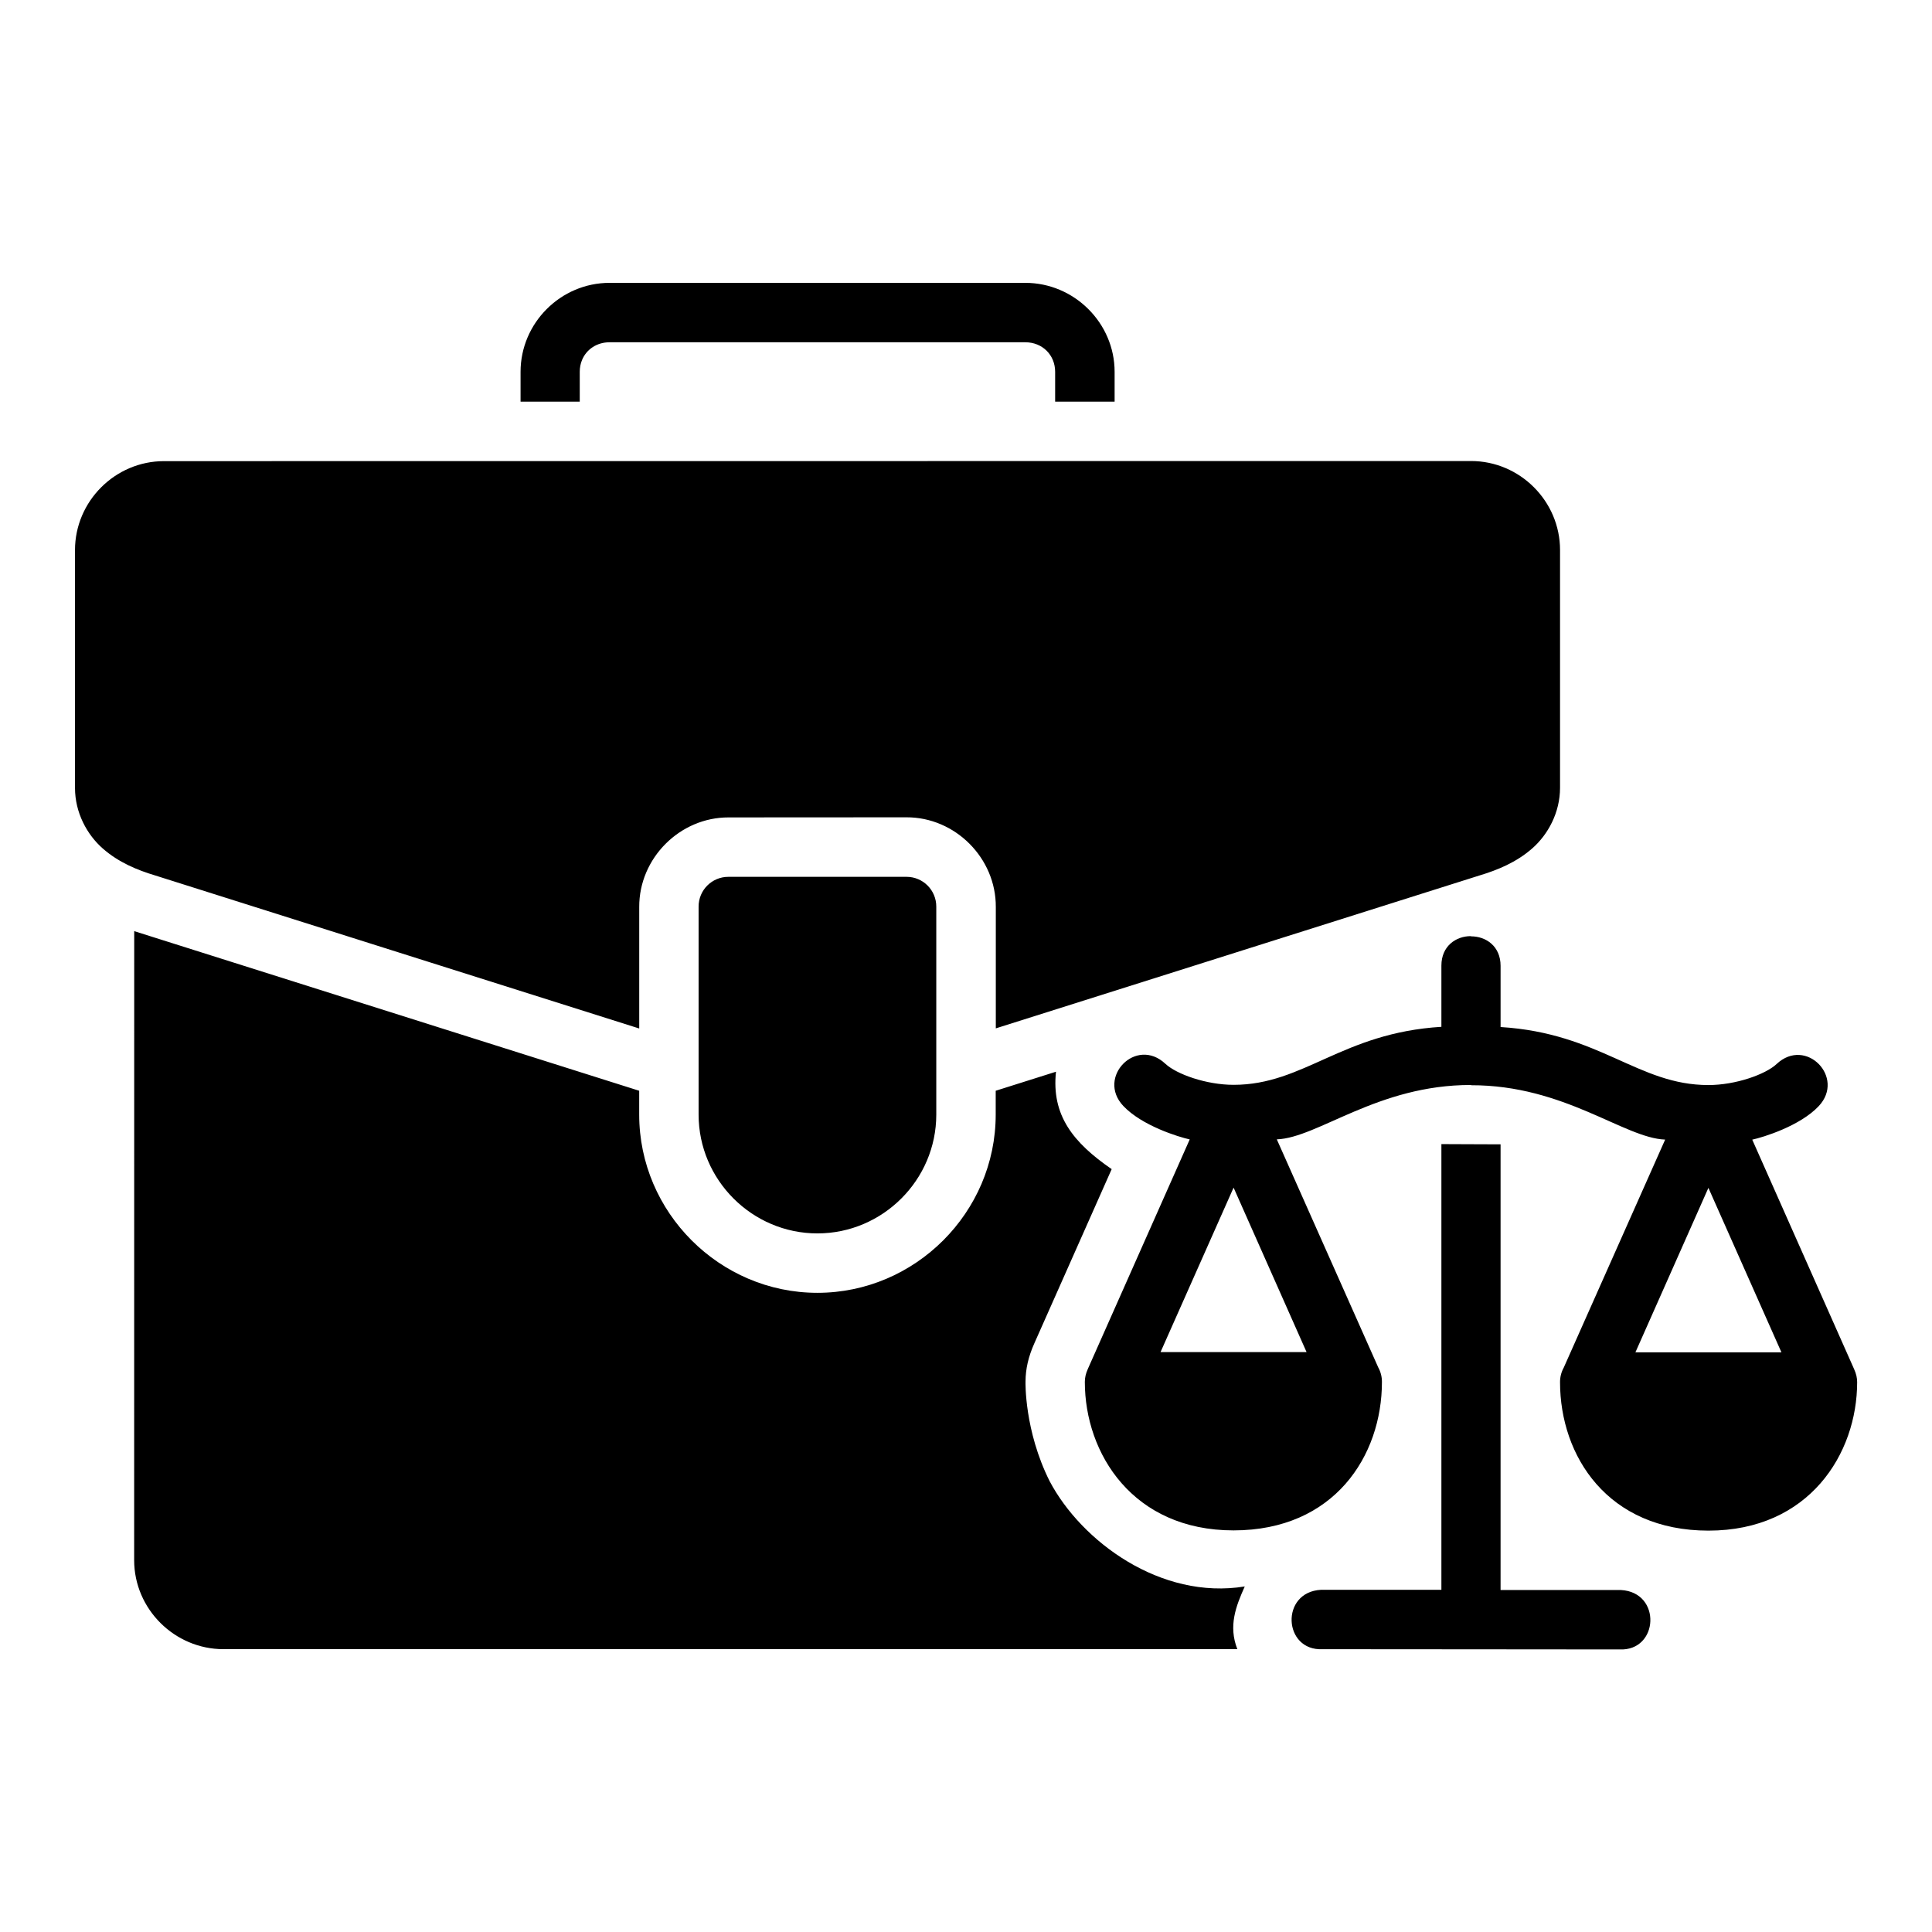 <?xml version="1.0" encoding="UTF-8"?>
<!-- Uploaded to: SVG Repo, www.svgrepo.com, Generator: SVG Repo Mixer Tools -->
<svg fill="#000000" width="800px" height="800px" version="1.1" viewBox="144 144 512 512" xmlns="http://www.w3.org/2000/svg">
 <path d="m305.54 218.96c-12.949 0-23.586 10.637-23.586 23.586v7.902h15.684v-7.902c0-1.125 0.207-2.176 0.598-3.121 1.168-2.84 3.93-4.719 7.305-4.719h110.18c4.5 0 7.902 3.344 7.902 7.84v7.902h15.762v-7.902c0-12.949-10.715-23.586-23.664-23.586zm228.29 47.219c-115.49-0.004-230.88 0.027-346.37 0.027-12.945 0-23.586 10.641-23.586 23.586v62.992c0 6.586 3.184 12.422 7.383 16.098 4.195 3.676 9.133 5.707 13.945 7.148l128.2 40.531v-32.18c-0.07-12.941 10.77-23.805 23.707-23.758 15.727 0.004 31.355-0.027 47.078-0.027 12.941-0.062 23.781 10.812 23.711 23.754v32.18l128.2-40.527c4.812-1.445 9.746-3.473 13.945-7.152 4.199-3.676 7.383-9.512 7.383-16.098v-62.992c0-12.945-10.641-23.582-23.586-23.582zm-196.79 110.19c-4.379-0.016-7.93 3.539-7.902 7.918v55.09c0 17.309 14.18 31.488 31.484 31.488 17.309 0 31.504-14.18 31.504-31.488v-55.09c0.023-4.352-3.484-7.902-7.84-7.918zm-157.47 14.391-0.016 166.7c0 12.949 10.715 23.586 23.664 23.586h268.69c-2.402-6.152-0.406-11.316 1.969-16.621-22.238 3.633-43.27-11.91-51.707-27.891-6.734-13.441-6.398-26.273-6.394-26.383v-0.062-0.059c0.031-3.231 0.719-6.418 2.352-10.07l20.48-46.125c-10.27-7.078-15.977-14.281-14.762-25.816l-15.973 5.043v6.32c0 25.914-21.34 47.23-47.25 47.23-25.906 0-47.23-21.324-47.23-47.23v-6.32zm354.26 1.324c-3.922-0.023-7.844 2.582-7.844 7.809v16.223c-26.41 1.625-36.375 15.375-55.07 15.375-7.223 0-15.141-2.82-18.082-5.582-7.758-7.285-18.293 3.57-11.164 11.16 4.949 5.269 14.734 8.262 17.621 8.887l-27 60.824c-0.566 1.254-0.793 2.344-0.797 3.445 0 18.988 12.738 39.344 39.406 39.344 26.664 0 39.328-19.727 39.328-39.344 0.008-1.352-0.332-2.68-0.984-3.859l-26.875-60.426c10.875-0.387 26.695-14.449 51.461-14.406v0.062c24.762-0.059 40.582 14.02 51.457 14.406l-26.875 60.426c-0.652 1.18-0.992 2.512-0.984 3.859 0 19.617 12.664 39.344 39.332 39.344 26.664 0 39.406-20.359 39.406-39.344-0.004-1.105-0.234-2.195-0.801-3.445l-27-60.824c2.887-0.625 12.672-3.617 17.621-8.887 7.129-7.59-3.406-18.445-11.16-11.16-2.945 2.758-10.859 5.578-18.082 5.578-18.695 0-28.664-13.746-55.074-15.375v-16.219c0-5.231-3.918-7.836-7.84-7.812zm-7.844 55.117v118.11h-31.887c-10.875 0.566-10.07 16.254 0.398 15.742 26.621-0.004 53.031 0.062 78.66 0.062 10.469 0.512 11.273-15.176 0.398-15.746h-31.887v-118.11c-5.344 0.004-10.543-0.062-15.684-0.062zm-55.07 11.531 19.34 43.59h-38.699zm125.83 0.062 19.355 43.59h-38.699z"/>
</svg>